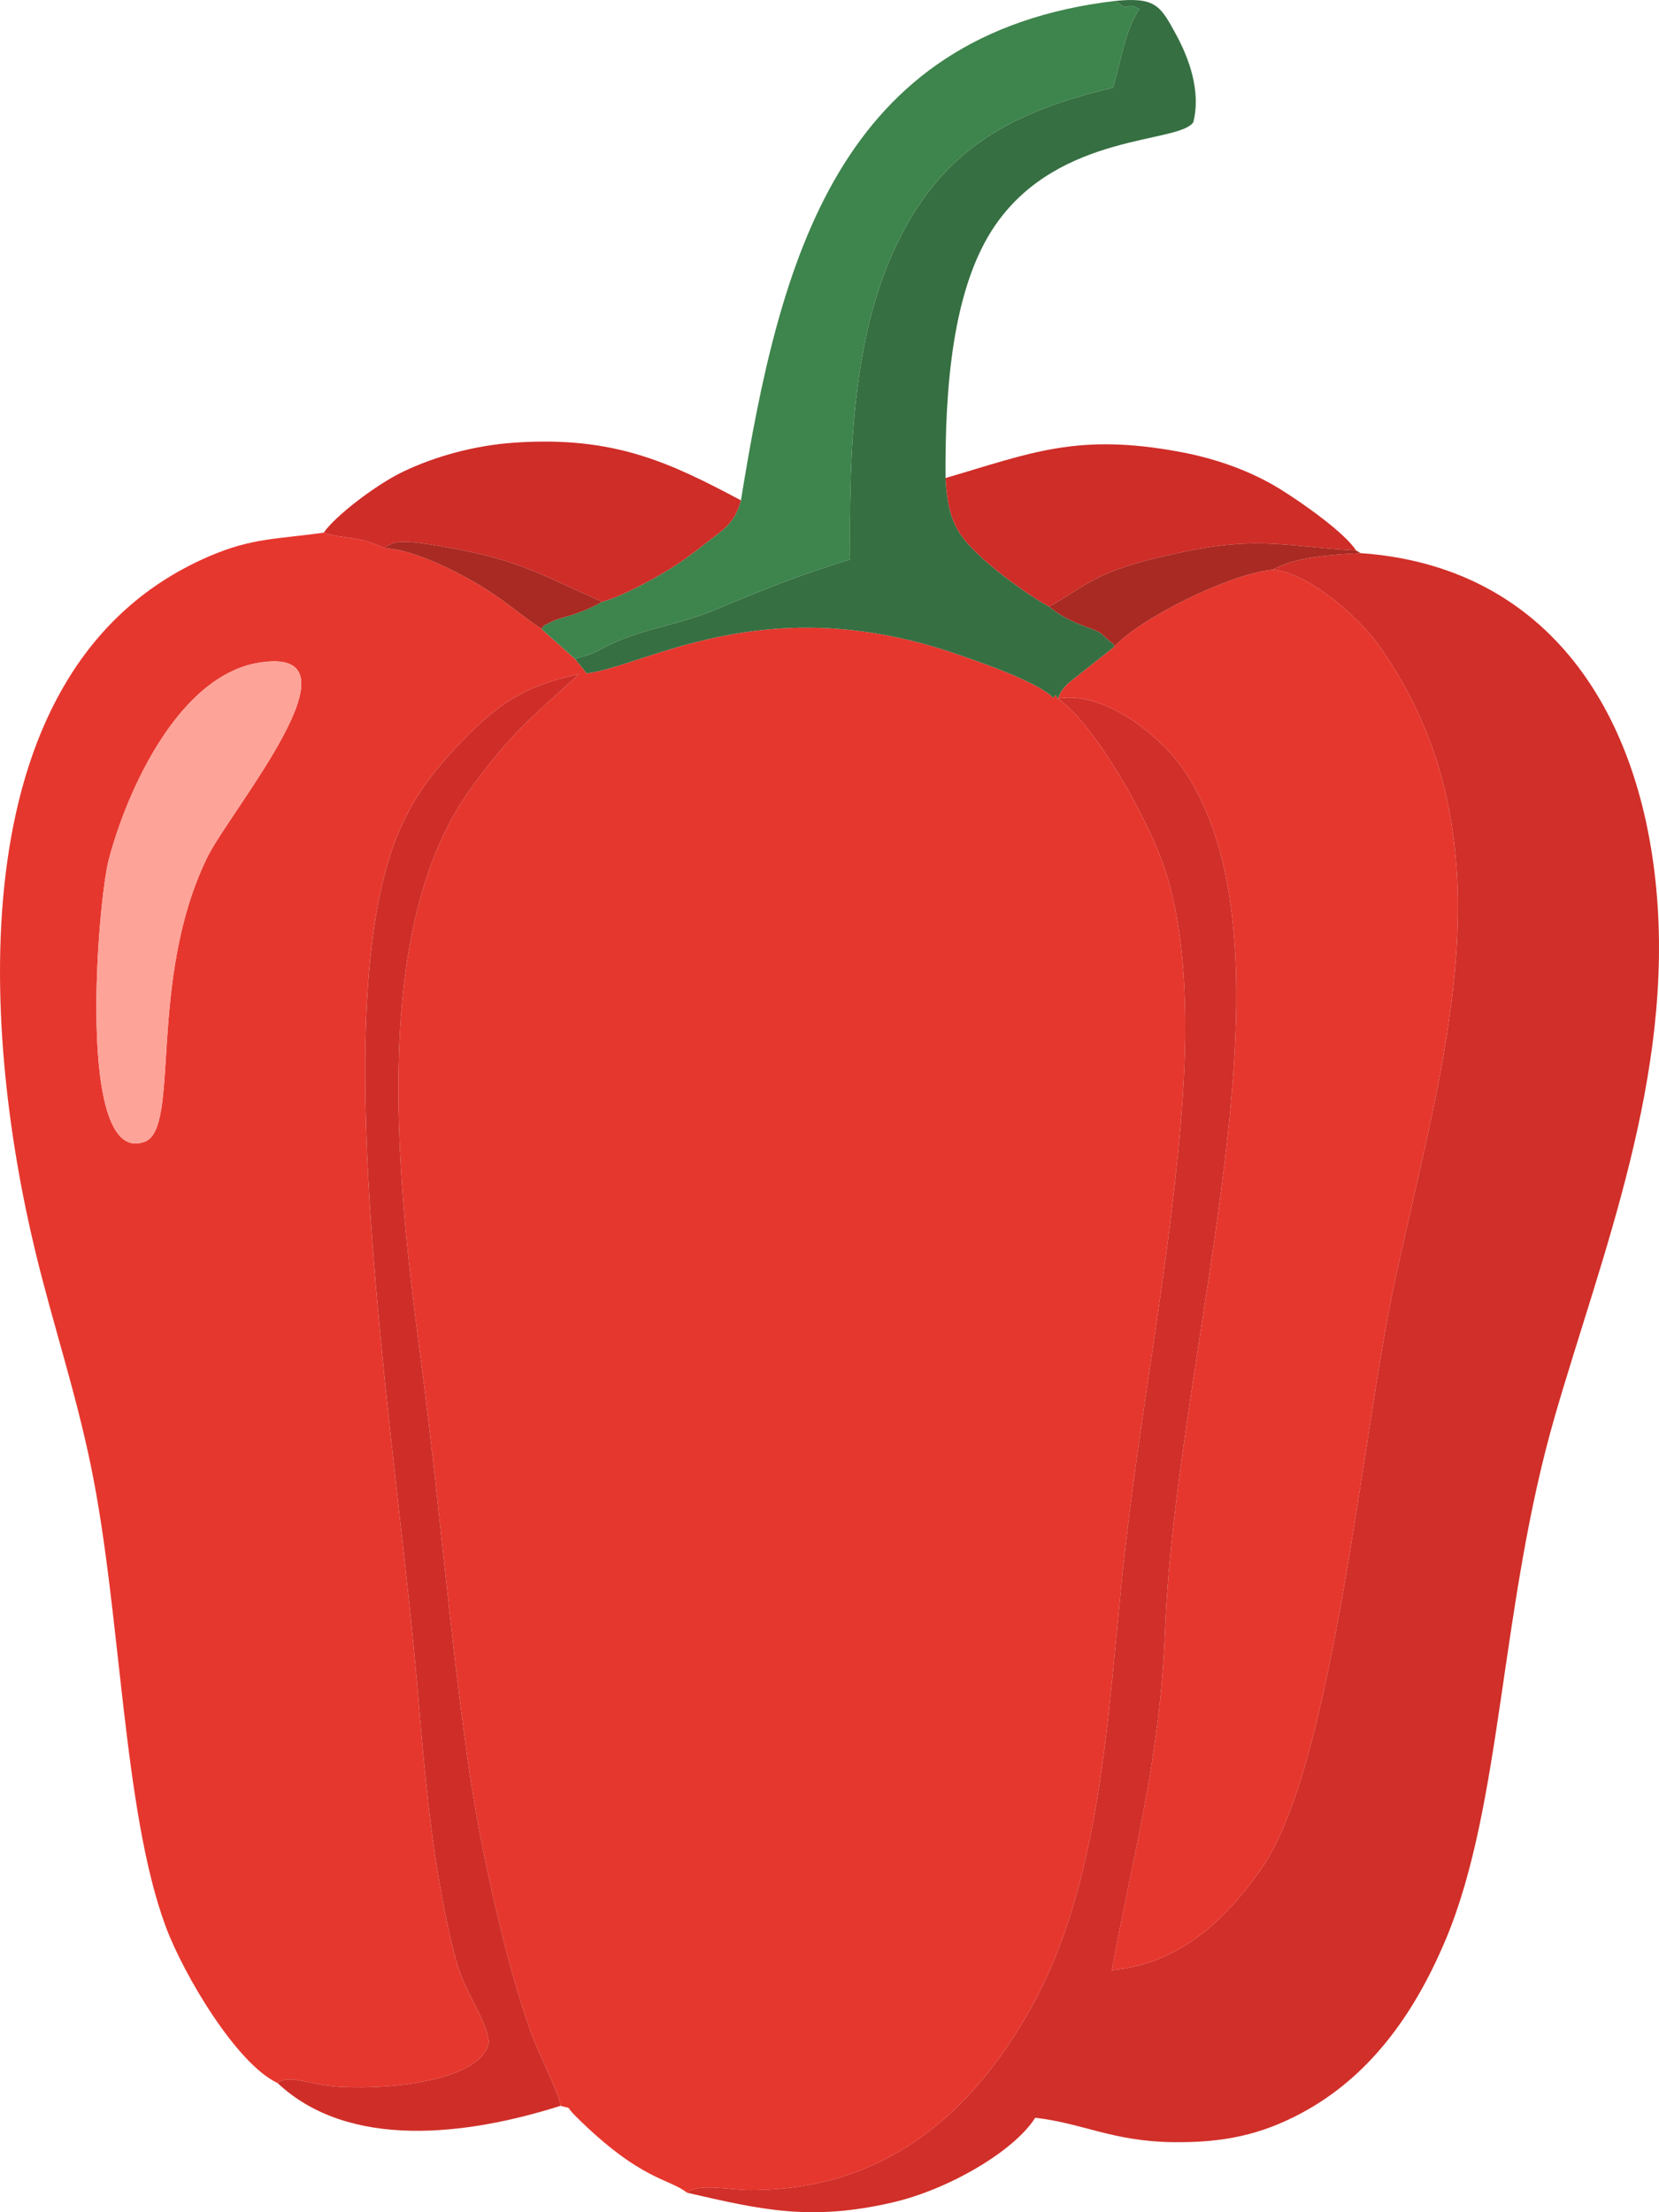 <svg width="84" height="112" viewBox="0 0 84 112" fill="none" xmlns="http://www.w3.org/2000/svg">
<g clip-path="url(#clip0_13_1344)">
<path fill-rule="evenodd" clip-rule="evenodd" d="M13.144 33.545C18.713 32.673 11.636 41.052 10.486 43.421C7.45 49.671 9.153 57.108 7.332 57.802C3.82 59.142 4.945 45.634 5.512 43.5C6.429 40.045 9.033 34.189 13.144 33.545L13.144 33.545ZM14.049 105.455C14.626 105.024 15.529 105.488 16.839 105.62C19.12 105.851 24.375 105.464 24.751 103.383C24.607 102.176 23.572 100.945 23.13 99.382C22.744 98.016 22.439 96.45 22.198 95.013C21.653 91.758 21.396 88.496 21.115 85.213C20.168 74.166 17.123 55.7 19.199 45.46C19.929 41.861 21.121 39.849 23.422 37.493C25.12 35.755 26.378 34.758 29.327 34.124C26.991 36.256 25.841 37.134 23.812 39.953C18.535 47.286 20.228 60.616 21.347 69.149C22.222 75.823 22.767 82.68 23.718 89.363C24.17 92.536 24.841 95.694 25.621 98.724C26.004 100.21 26.443 101.652 26.909 102.961C27.247 103.91 28.408 106.215 28.379 106.614C29.04 106.796 28.562 106.558 29.157 107.149C32.456 110.424 33.893 110.286 34.781 111.011C35.387 110.517 36.96 110.881 37.984 110.882C44.659 110.889 49.102 107.179 52.178 101.708C55.742 95.37 56.072 86.964 56.859 79.453C57.689 71.537 59.359 63.371 59.886 55.52C60.14 51.734 60.114 46.941 58.782 43.44C57.874 41.053 55.439 36.71 53.569 35.365C55.984 34.966 58.835 37.331 59.977 39.04C66.136 48.254 59.57 68.079 58.992 82.49C58.724 89.166 57.451 93.462 56.294 99.746C59.678 99.435 61.974 97.276 63.804 94.702C67.517 89.48 68.9 72.938 70.614 64.928C72.996 53.79 76.86 42.382 69.704 32.522C68.88 31.388 66.375 29.021 64.45 28.841C62.179 29.048 57.567 31.413 56.434 32.73L54.094 34.588C53.415 35.218 53.675 35.602 53.463 35.203C53.441 35.16 53.37 35.29 53.324 35.335C52.647 34.559 49.518 33.477 48.255 33.051C38.649 29.811 32.68 33.733 29.705 34.089L29.122 33.368L27.413 31.841C26.239 31.054 25.464 30.29 23.862 29.384C22.776 28.769 20.831 27.809 19.455 27.747C18.028 27.075 17.465 27.322 16.392 26.968C14.019 27.3 12.785 27.23 10.643 28.142C-2.195 33.611 -0.955 52.053 1.802 63.414C2.685 67.055 3.811 70.39 4.599 74.201C6.137 81.643 6.211 91.68 8.395 97.549C9.298 99.975 11.987 104.503 14.049 105.455H14.049Z" fill="#E6372E"/>
<path fill-rule="evenodd" clip-rule="evenodd" d="M64.45 28.841C66.375 29.021 68.88 31.388 69.704 32.522C76.86 42.382 72.997 53.79 70.614 64.928C68.9 72.938 67.517 89.48 63.804 94.702C61.975 97.276 59.679 99.435 56.295 99.746C57.452 93.462 58.724 89.166 58.992 82.49C59.57 68.079 66.136 48.254 59.977 39.04C58.835 37.331 55.984 34.966 53.569 35.365C55.439 36.71 57.874 41.053 58.782 43.44C60.114 46.941 60.141 51.734 59.886 55.52C59.359 63.371 57.689 71.537 56.859 79.453C56.072 86.964 55.742 95.37 52.178 101.708C49.102 107.179 44.659 110.889 37.985 110.882C36.96 110.881 35.387 110.517 34.781 111.011C38.534 111.87 41.011 112.469 45.185 111.507C48.027 110.853 51.338 108.915 52.417 107.218C54.791 107.486 56.353 108.413 59.365 108.453C61.965 108.488 63.87 108.073 65.925 106.966C69.214 105.196 71.544 102.166 73.225 98.136C76.082 91.286 75.937 81.332 78.737 71.666C81.093 63.536 84.754 54.51 83.863 45.007C82.991 35.698 78.106 28.646 68.895 28.004C67.444 28.081 65.531 28.193 64.45 28.841L64.45 28.841Z" fill="#D12F29"/>
<path fill-rule="evenodd" clip-rule="evenodd" d="M56.504 0.042C57.252 0.723 56.867 0.004 57.689 0.458C56.971 1.507 56.756 3.074 56.361 4.434C51.309 5.648 47.776 7.451 45.42 12.334C43.157 17.024 42.995 22.858 43.039 28.331C40.387 29.126 38.455 29.937 36.138 30.897C34.287 31.664 32.507 31.827 30.783 32.683C30.461 32.843 30.38 32.913 30.009 33.07C29.659 33.218 29.404 33.246 29.122 33.368L29.704 34.089C32.68 33.733 38.649 29.811 48.254 33.051C49.517 33.477 52.647 34.559 53.324 35.335C53.37 35.29 53.441 35.16 53.463 35.203C53.675 35.602 53.415 35.218 54.093 34.587L56.434 32.73C56.393 32.668 56.325 32.51 56.295 32.556L55.692 32.029C55.237 31.758 54.152 31.57 53.114 30.71C51.969 30.079 50.415 28.898 49.658 28.186C48.514 27.111 47.995 26.429 47.875 24.201C47.845 19.726 48.202 14.534 50.427 11.352C53.682 6.7 59.702 7.278 60.422 6.186C60.816 4.613 60.206 2.957 59.542 1.736C58.758 0.295 58.514 -0.148 56.504 0.042L56.504 0.042Z" fill="#366F42"/>
<path fill-rule="evenodd" clip-rule="evenodd" d="M37.516 25.331C37.243 26.309 36.833 26.668 36.131 27.199C35.576 27.619 35.061 28.043 34.422 28.481C33.653 29.009 31.607 30.177 30.489 30.465C30.096 30.702 29.558 30.936 29.008 31.118C28.761 31.2 28.314 31.312 28.13 31.387L27.81 31.532C27.356 31.786 27.647 31.566 27.413 31.841L29.122 33.368C29.405 33.246 29.659 33.218 30.009 33.07C30.38 32.913 30.462 32.843 30.783 32.683C32.507 31.827 34.287 31.664 36.138 30.897C38.455 29.937 40.387 29.126 43.039 28.331C42.995 22.858 43.157 17.024 45.42 12.334C47.776 7.451 51.309 5.648 56.361 4.434C56.756 3.074 56.971 1.507 57.689 0.458C56.867 0.004 57.252 0.723 56.504 0.042C42.43 1.684 39.486 13.156 37.516 25.331L37.516 25.331Z" fill="#3E844D"/>
<path fill-rule="evenodd" clip-rule="evenodd" d="M14.049 105.455C17.656 108.851 23.607 108.126 28.379 106.614C28.408 106.215 27.247 103.91 26.909 102.961C26.444 101.652 26.005 100.21 25.622 98.724C24.841 95.694 24.171 92.536 23.719 89.363C22.767 82.68 22.222 75.823 21.347 69.149C20.228 60.616 18.535 47.286 23.813 39.953C25.841 37.134 26.992 36.256 29.327 34.124C26.378 34.758 25.12 35.755 23.422 37.493C21.122 39.849 19.93 41.861 19.2 45.46C17.124 55.7 20.169 74.166 21.115 85.213C21.396 88.495 21.653 91.758 22.198 95.013C22.439 96.45 22.744 98.015 23.131 99.382C23.573 100.945 24.607 102.176 24.752 103.383C24.375 105.464 19.12 105.851 16.839 105.62C15.529 105.488 14.626 105.024 14.049 105.455H14.049Z" fill="#CF2E28"/>
<path fill-rule="evenodd" clip-rule="evenodd" d="M13.144 33.545C9.033 34.189 6.429 40.045 5.512 43.5C4.945 45.634 3.82 59.142 7.332 57.802C9.153 57.108 7.45 49.671 10.486 43.421C11.636 41.052 18.713 32.673 13.144 33.545L13.144 33.545Z" fill="#FEA398"/>
<path fill-rule="evenodd" clip-rule="evenodd" d="M16.392 26.968C17.465 27.322 18.028 27.075 19.455 27.747C19.892 27.424 20.177 27.393 20.958 27.456C21.378 27.49 22.122 27.624 22.55 27.696C26.332 28.34 27.523 29.171 30.489 30.465C31.607 30.177 33.653 29.009 34.423 28.481C35.061 28.043 35.576 27.619 36.131 27.199C36.833 26.668 37.243 26.309 37.516 25.331C33.954 23.442 31.136 22.059 26.041 22.411C24.032 22.55 22.042 23.098 20.408 23.881C19.022 24.546 16.952 26.14 16.392 26.968L16.392 26.968Z" fill="#CF2D28"/>
<path fill-rule="evenodd" clip-rule="evenodd" d="M47.875 24.202C47.995 26.429 48.514 27.111 49.659 28.187C50.415 28.898 51.97 30.079 53.114 30.71C54.006 30.251 54.909 29.513 56.116 29.011C57.283 28.526 58.569 28.229 59.882 27.949C63.767 27.12 65.22 27.689 68.659 27.866C68.122 27.013 66.054 25.528 64.809 24.758C63.349 23.856 61.61 23.228 59.776 22.884C54.531 21.902 52.205 22.937 47.875 24.202L47.875 24.202Z" fill="#CF2D28"/>
<path fill-rule="evenodd" clip-rule="evenodd" d="M53.114 30.71C54.153 31.57 55.237 31.759 55.693 32.029L56.296 32.556C56.326 32.51 56.394 32.668 56.435 32.73C57.567 31.413 62.179 29.048 64.45 28.841C65.532 28.193 67.444 28.081 68.895 28.004L68.66 27.866C65.22 27.689 63.768 27.12 59.882 27.949C58.569 28.229 57.283 28.526 56.116 29.011C54.909 29.513 54.006 30.251 53.114 30.71H53.114Z" fill="#A92A22"/>
<path fill-rule="evenodd" clip-rule="evenodd" d="M27.413 31.841C27.648 31.566 27.356 31.787 27.811 31.532L28.13 31.387C28.314 31.312 28.762 31.2 29.008 31.118C29.559 30.936 30.097 30.702 30.489 30.465C27.523 29.171 26.332 28.34 22.55 27.696C22.122 27.624 21.378 27.49 20.958 27.456C20.177 27.393 19.892 27.424 19.455 27.747C20.831 27.809 22.776 28.769 23.862 29.384C25.465 30.29 26.239 31.054 27.413 31.841Z" fill="#A92A22"/>
</g>
<defs>
<clipPath id="clip0_13_1344">
<rect width="84" height="112" fill="white"/>
</clipPath>
</defs>
</svg>
